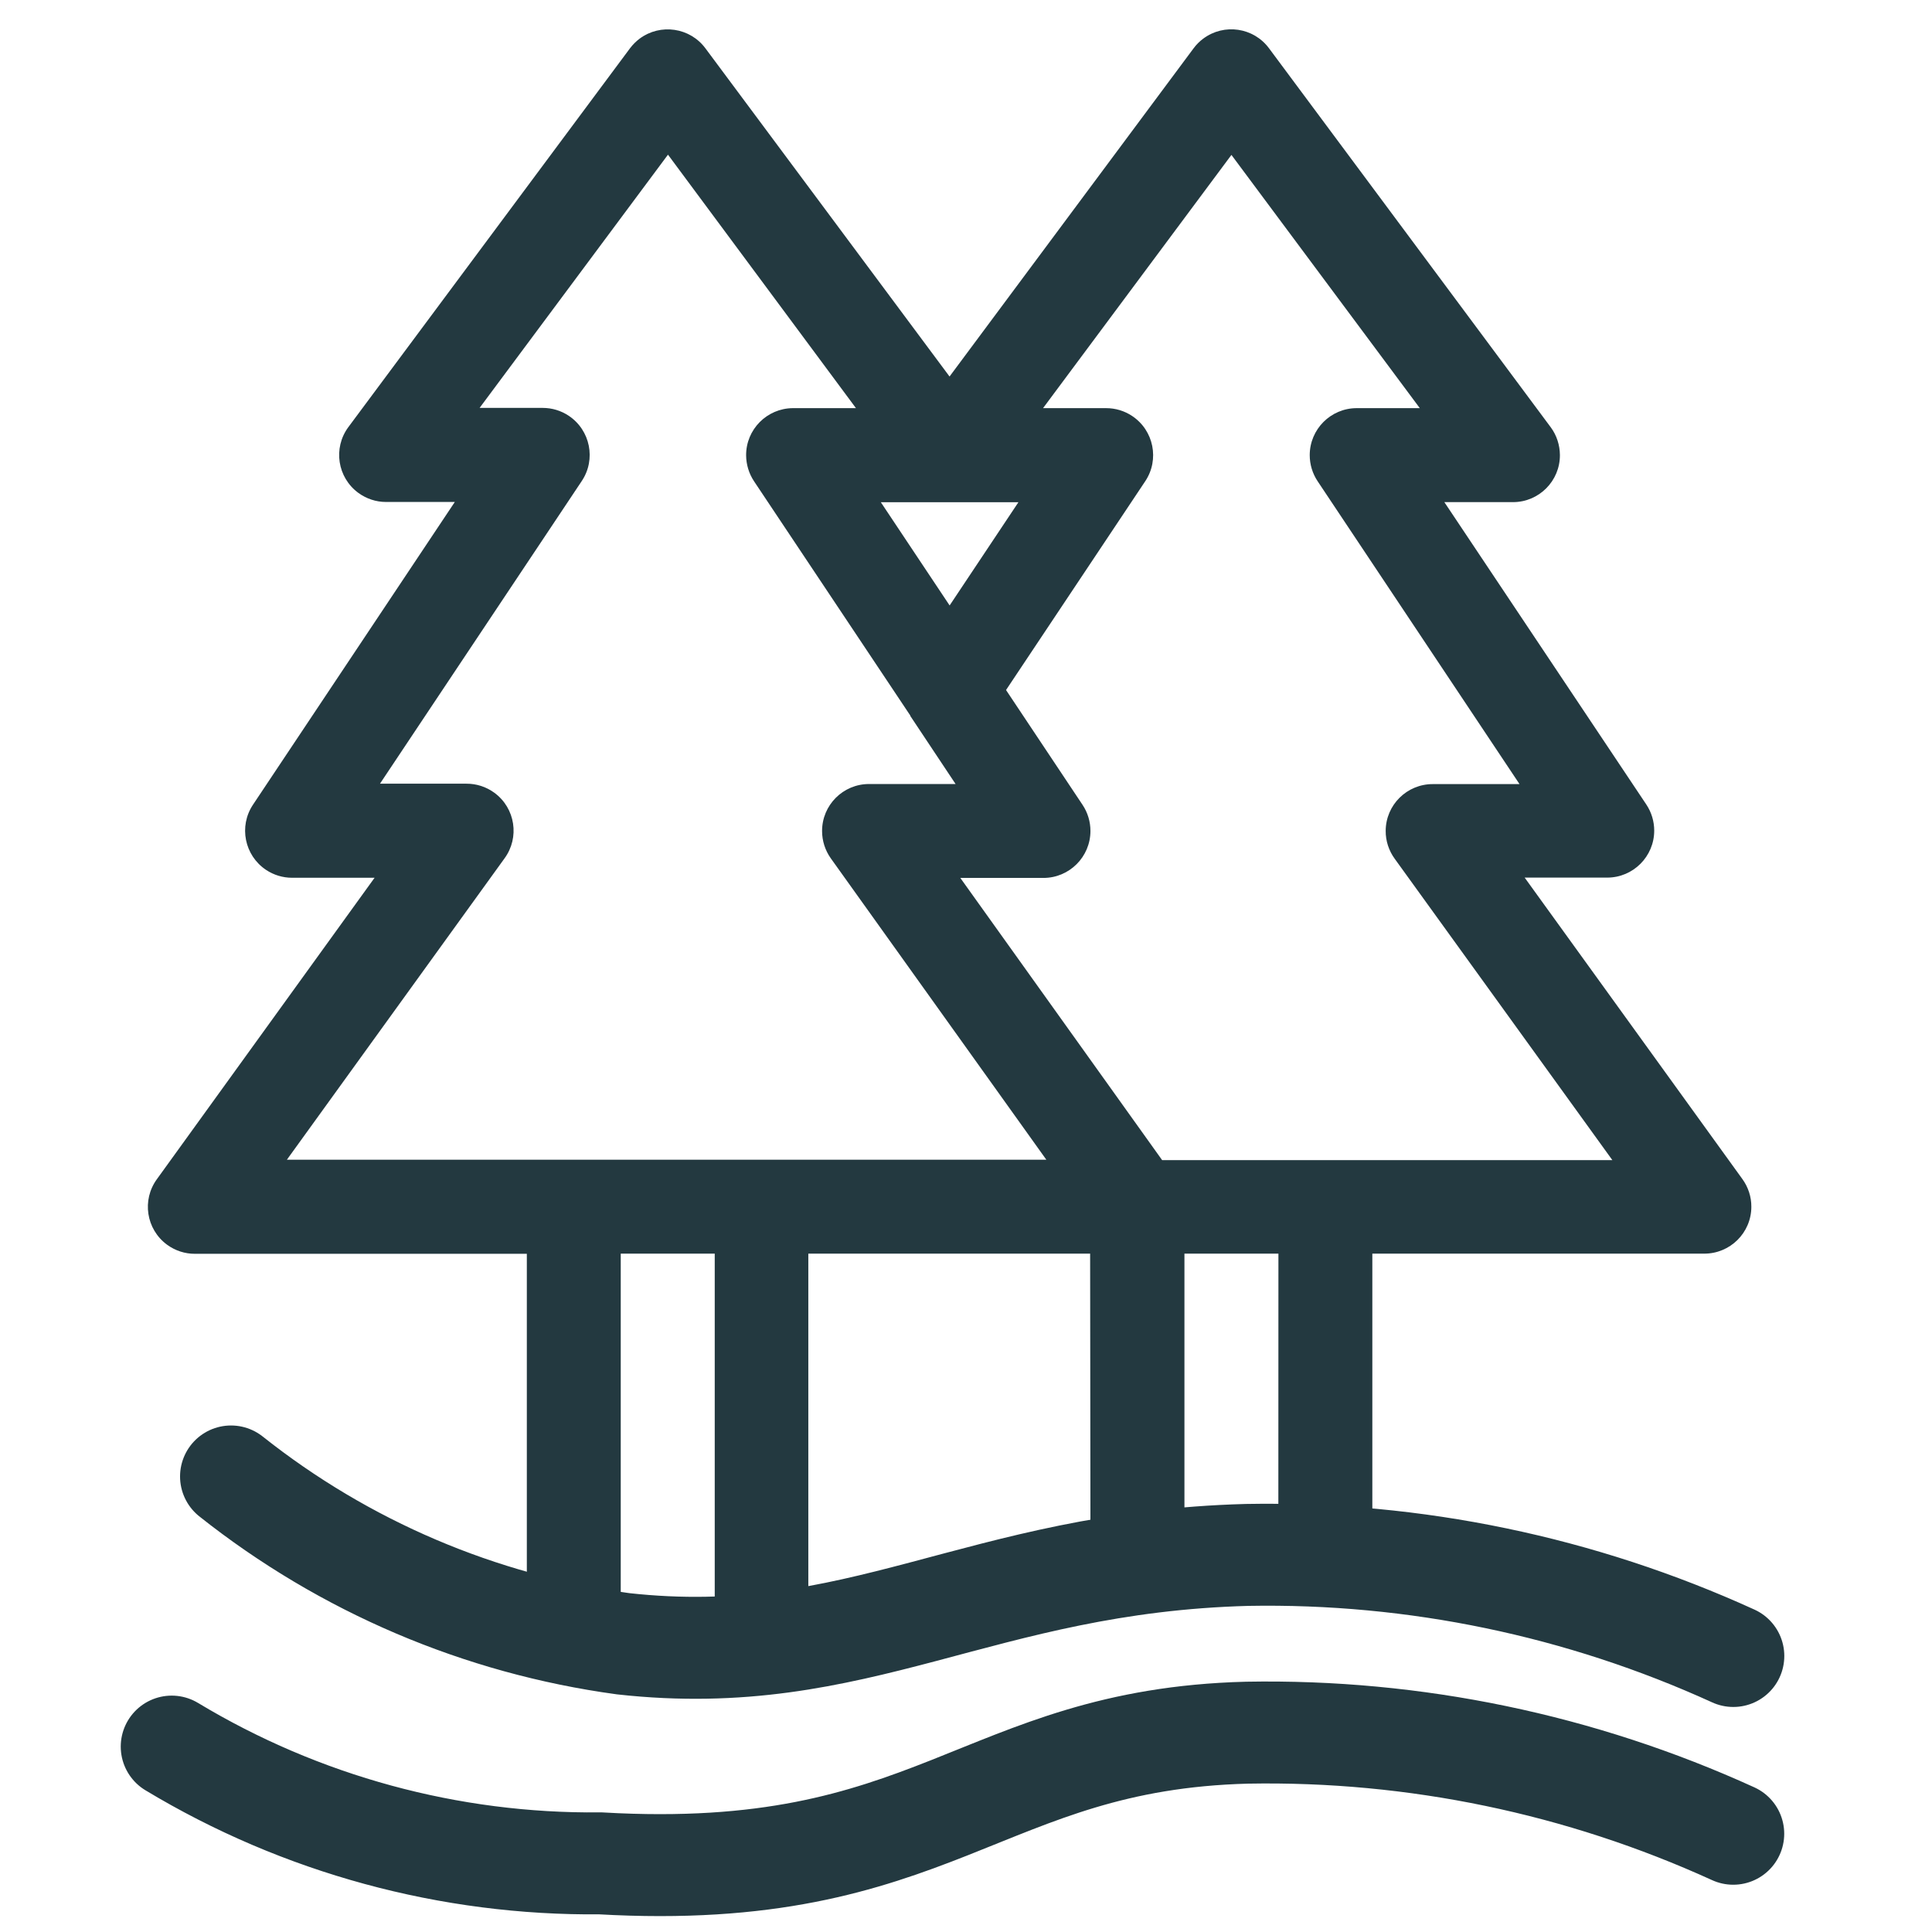 <?xml version="1.0" encoding="utf-8"?>
<!-- Generator: Adobe Illustrator 25.2.3, SVG Export Plug-In . SVG Version: 6.00 Build 0)  -->
<svg version="1.1" id="Layer_1" xmlns="http://www.w3.org/2000/svg" xmlns:xlink="http://www.w3.org/1999/xlink" x="0px" y="0px"
	 viewBox="0 0 24.009 24.009" style="enable-background:new 0 0 24.009 24.009;" xml:space="preserve">
<style type="text/css">
	.st0{fill:#233940;}
	.st1{fill:none;stroke:#233940;stroke-width:1.267;stroke-linecap:round;stroke-miterlimit:10;}
</style>
<g id="Group_16" transform="translate(-14.521)">
	<g id="Group_15" transform="translate(15.187)">
		<g id="Group_14" transform="translate(0)">
			<path id="Path_49" class="st0" d="M16.388,19.123v-3.544h4.124c0.322,0.001,0.585-0.259,0.586-0.581
				c0.001-0.125-0.039-0.247-0.113-0.348l-2.704-3.744h1.026c0.322-0,0.584-0.262,0.584-0.584
				c-0-0.115-0.034-0.228-0.098-0.324l-2.51-3.758h0.855c0.322-0.001,0.583-0.264,0.581-0.586
				c-0.001-0.123-0.04-0.244-0.113-0.343l-3.502-4.711c-0.192-0.259-0.558-0.313-0.817-0.12
				c-0.046,0.034-0.086,0.074-0.12,0.12l-3.033,4.079L8.1,0.6
				C7.908,0.342,7.542,0.288,7.283,0.48C7.238,0.514,7.197,0.555,7.163,0.6L3.662,5.309
				C3.471,5.569,3.527,5.934,3.787,6.125c0.1,0.073,0.22,0.113,0.343,0.113h0.856l-2.508,3.762
				c-0.179,0.268-0.106,0.631,0.162,0.81c0.096,0.064,0.208,0.098,0.324,0.098h1.025l-2.704,3.744
				c-0.191,0.26-0.135,0.625,0.125,0.816c0.101,0.074,0.223,0.114,0.348,0.113h4.123v4.875
				 M11.99,6.241l-0.855,1.283l-0.855-1.283H11.99z M2.899,14.412l2.704-3.744
				c0.191-0.26,0.135-0.625-0.125-0.816C5.377,9.778,5.255,9.738,5.129,9.739H4.056l2.508-3.762
				c0.179-0.268,0.106-0.631-0.162-0.81c-0.096-0.064-0.208-0.098-0.324-0.098H5.294l2.341-3.147
				l2.336,3.15H9.187C8.865,5.074,8.604,5.337,8.606,5.659c0.001,0.114,0.035,0.226,0.098,0.321
				l1.943,2.913v0.005l0.562,0.845h-1.076c-0.322,0-0.584,0.262-0.583,0.585
				c0,0.121,0.038,0.239,0.108,0.338l2.679,3.746H2.899z M8.216,20.455H7.048v-4.876h1.168
				L8.216,20.455z M12.885,19.123l-3.506,1.331v-4.875h3.502L12.885,19.123z M11.268,10.91h1.033
				c0.322-0,0.584-0.262,0.584-0.584c-0-0.115-0.034-0.228-0.098-0.324l-0.951-1.427
				l1.73-2.595c0.179-0.268,0.106-0.631-0.162-0.81c-0.096-0.064-0.208-0.098-0.324-0.098h-0.784
				l2.341-3.147l2.341,3.147h-0.784c-0.322,0-0.584,0.262-0.584,0.584
				c0,0.115,0.034,0.228,0.098,0.324l2.509,3.764h-1.077c-0.322-0.001-0.585,0.259-0.586,0.581
				c-0.001,0.125,0.039,0.247,0.113,0.348l2.704,3.744h-5.595L11.268,10.91z M15.22,19.123h-1.167
				v-3.544h1.168L15.22,19.123z"/>
		</g>
	</g>
	<path id="Path_50" class="st1" d="M17.392,18.348c1.409,1.118,3.092,1.836,4.873,2.079
		c2.924,0.324,4.418-1.014,7.754-1.104c2.083-0.038,4.147,0.392,6.042,1.256"/>
	<path id="Path_51" class="st1" d="M16.655,21.705c1.607,0.968,3.452,1.47,5.328,1.451
		c4.158,0.238,4.722-1.538,8.035-1.624c2.083-0.038,4.147,0.392,6.042,1.256"/>
</g>
</svg>
